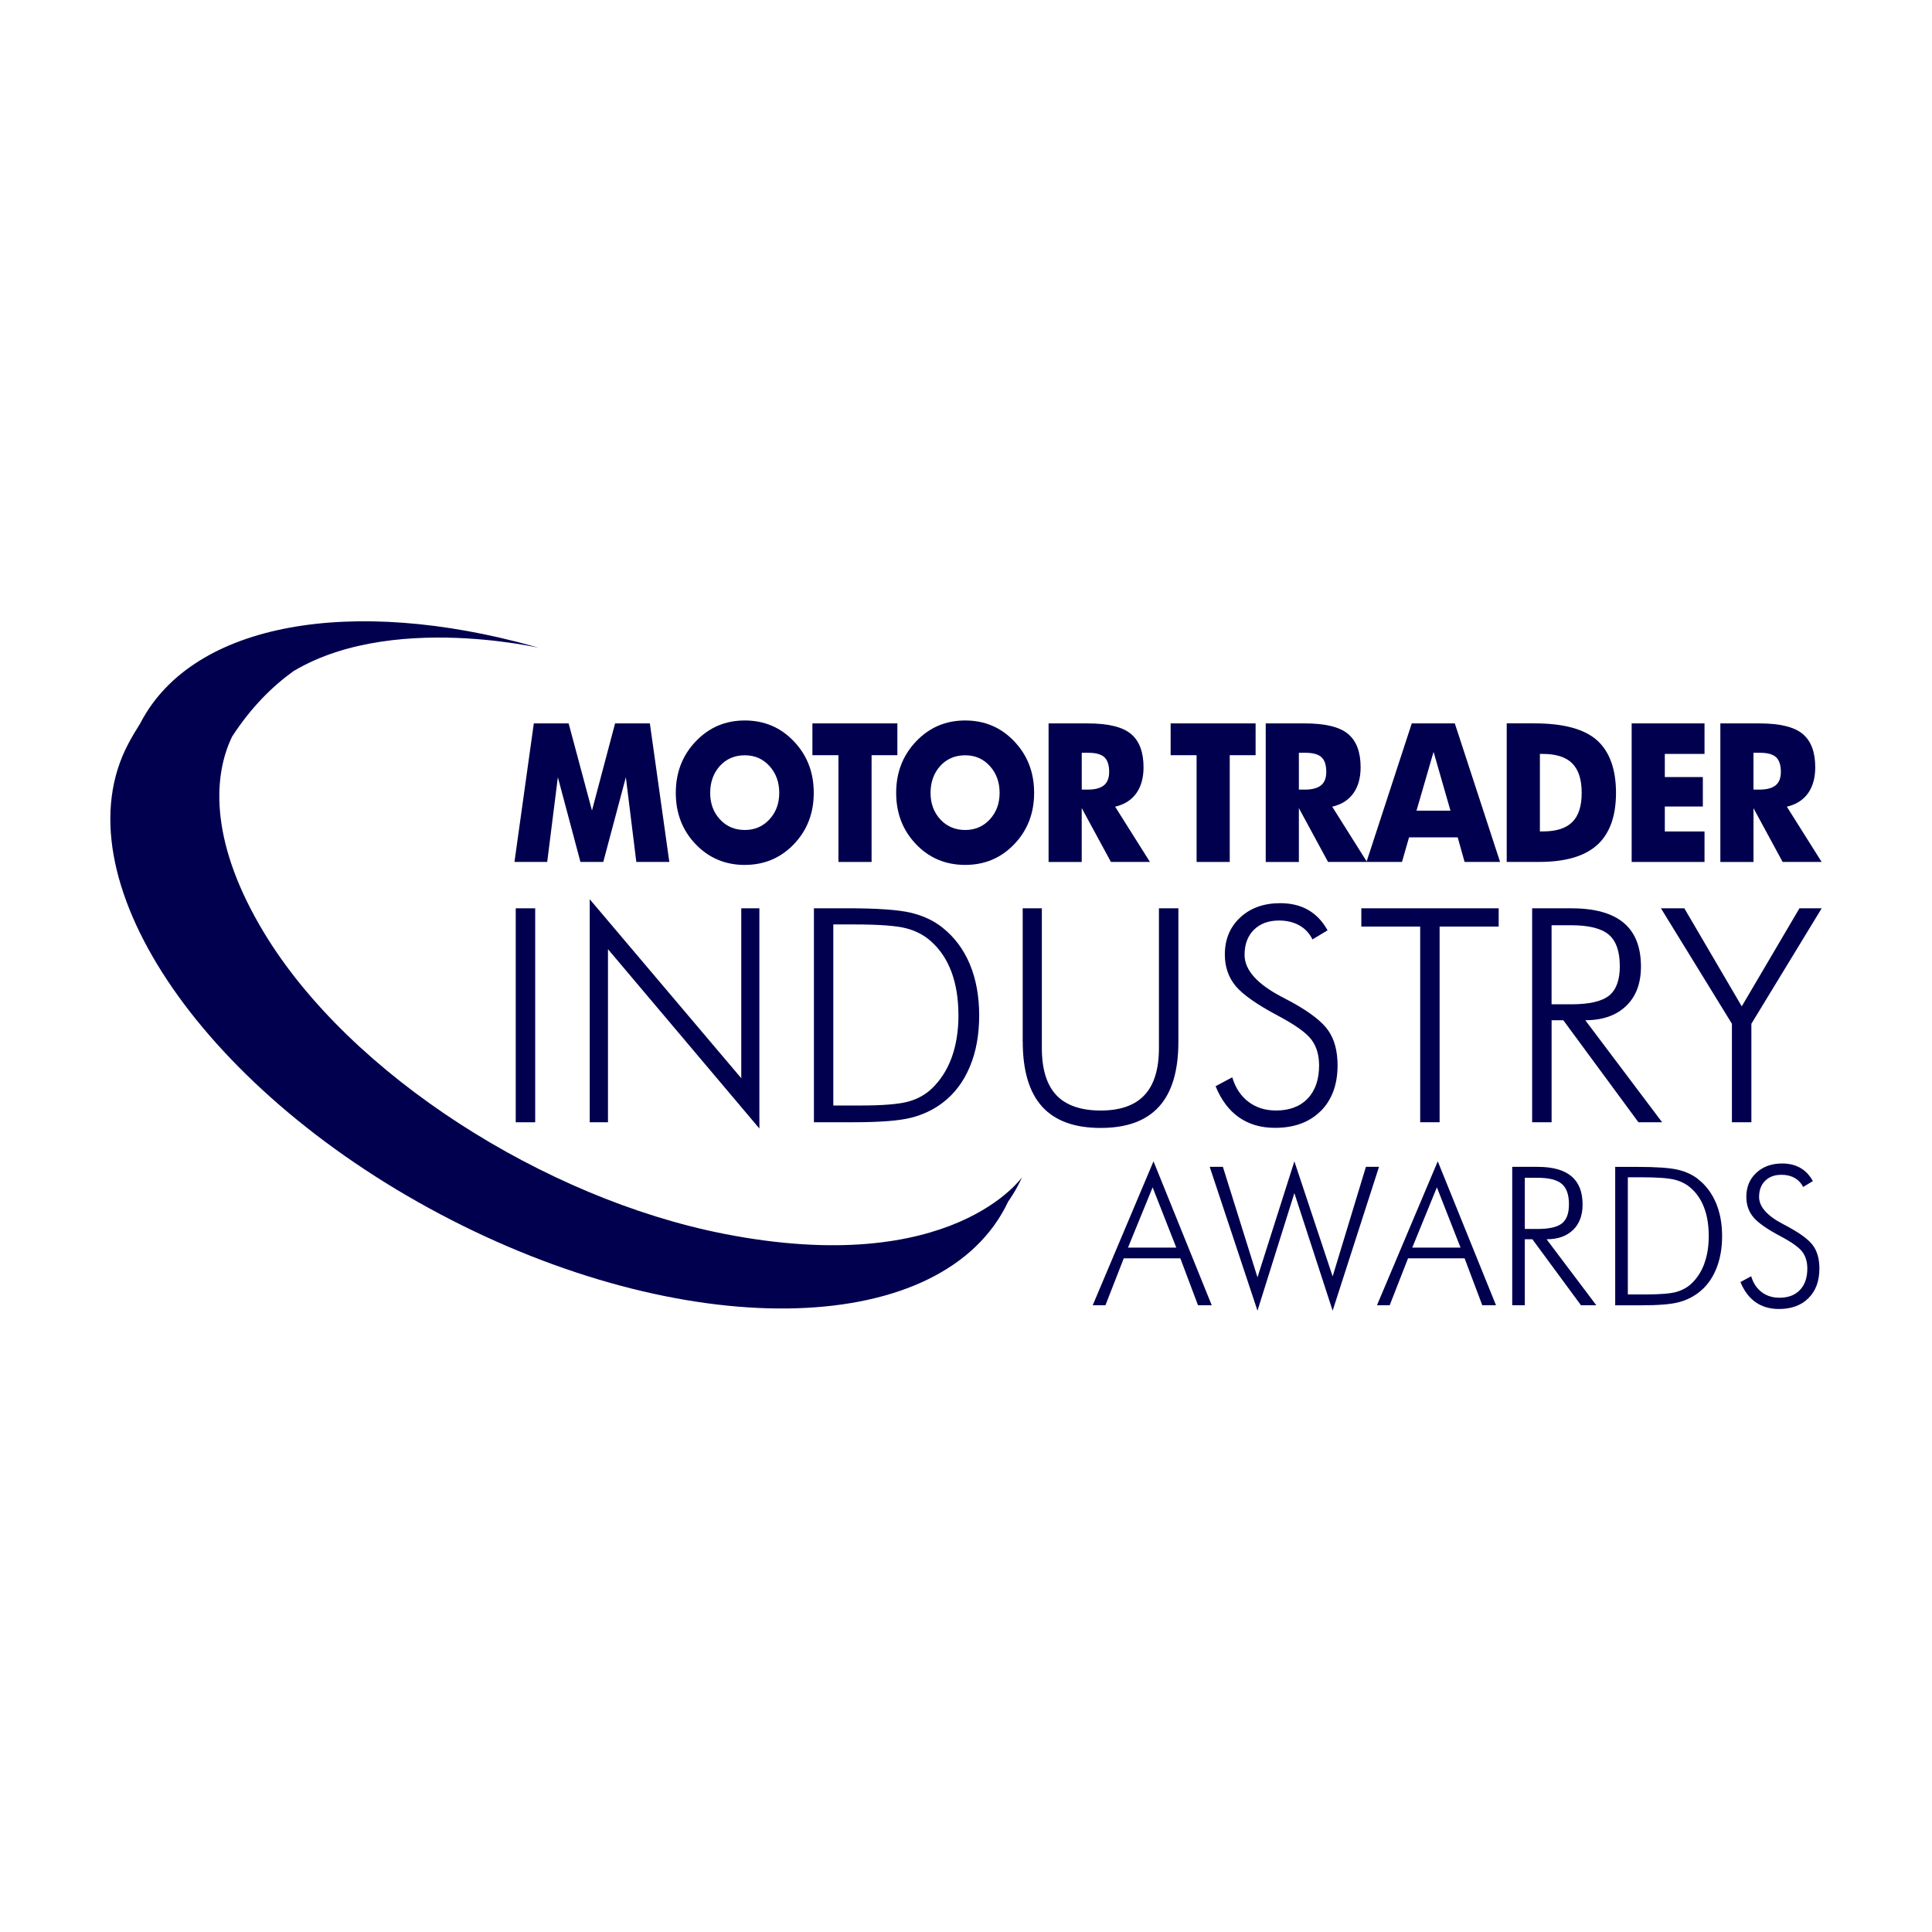 <?xml version="1.0" encoding="UTF-8"?>
<svg id="Layer_2" data-name="Layer 2" xmlns="http://www.w3.org/2000/svg" viewBox="0 0 576 576">
  <defs>
    <style>
      .cls-1 {
        fill: #00004e;
      }

      .cls-2 {
        fill: #00ffb3;
        opacity: 0;
      }
    </style>
  </defs>
  <g id="Layer_2-2" data-name="Layer 2">
    <g>
      <rect class="cls-2" width="576" height="576"/>
      <g id="Layer_1-2" data-name="Layer 1-2">
        <g>
          <polygon class="cls-1" points="153.38 256.98 163.14 256.98 166.32 231.72 173.05 256.98 179.86 256.98 186.59 231.72 189.71 256.98 199.55 256.98 193.75 215.67 183.38 215.67 176.49 241.65 169.53 215.67 159.15 215.67 153.38 256.98"/>
          <path class="cls-1" d="M222.05,257.86c5.81,0,10.69-2.06,14.64-6.18,3.94-4.12,5.92-9.22,5.92-15.3s-1.97-11.21-5.92-15.35c-3.94-4.16-8.82-6.23-14.64-6.23s-10.68,2.09-14.64,6.25-5.93,9.28-5.93,15.34,1.97,11.18,5.92,15.3c3.94,4.12,8.83,6.18,14.67,6.18h-.01ZM214.61,228.36c1.93-2.11,4.41-3.18,7.44-3.18s5.42,1.08,7.36,3.21c1.94,2.14,2.91,4.8,2.91,7.98s-.97,5.79-2.9,7.9-4.4,3.18-7.37,3.18-5.47-1.05-7.41-3.16c-1.94-2.1-2.91-4.75-2.91-7.91s.96-5.9,2.89-8.02Z"/>
          <polygon class="cls-1" points="249.97 256.98 259.85 256.98 259.85 225.15 267.54 225.15 267.54 215.67 242.21 215.67 242.21 225.15 249.97 225.15 249.97 256.98"/>
          <path class="cls-1" d="M273.08,251.68c3.94,4.12,8.83,6.18,14.67,6.18s10.69-2.06,14.64-6.18c3.94-4.12,5.92-9.22,5.92-15.3s-1.97-11.21-5.92-15.35c-3.94-4.16-8.82-6.23-14.64-6.23s-10.68,2.09-14.64,6.25-5.93,9.28-5.93,15.34,1.97,11.18,5.92,15.3h-.01ZM280.31,228.36c1.93-2.11,4.41-3.18,7.44-3.18s5.42,1.08,7.36,3.21c1.94,2.14,2.91,4.8,2.91,7.98s-.97,5.79-2.9,7.9-4.4,3.18-7.37,3.18-5.47-1.05-7.41-3.16c-1.94-2.1-2.91-4.75-2.91-7.91s.96-5.9,2.89-8.02Z"/>
          <path class="cls-1" d="M322.51,240.93l8.7,16.05h11.63l-10.38-16.48c2.76-.64,4.86-1.97,6.3-3.98s2.17-4.59,2.17-7.77c0-4.53-1.25-7.85-3.74-9.93-2.49-2.1-6.82-3.15-12.98-3.15h-11.59v41.31h9.88v-16.05h.01ZM322.51,224.43h1.97c2.24,0,3.84.45,4.78,1.33s1.42,2.34,1.42,4.37c0,1.8-.51,3.14-1.55,3.99s-2.64,1.29-4.82,1.29h-1.8v-10.97h0Z"/>
          <polygon class="cls-1" points="356.75 256.98 366.63 256.98 366.63 225.15 374.34 225.15 374.34 215.67 349.01 215.67 349.01 225.15 356.75 225.15 356.75 256.98"/>
          <path class="cls-1" d="M387.24,240.93l8.7,16.05h22.04l2.11-7.34h14.5l2.06,7.34h10.58l-13.5-41.31h-12.83l-13.45,41.15-10.27-16.32c2.76-.64,4.86-1.97,6.3-3.98,1.44-2.01,2.17-4.59,2.17-7.77,0-4.53-1.25-7.85-3.74-9.93-2.49-2.1-6.82-3.15-12.98-3.15h-11.57v41.31h9.88v-16.05h.01ZM427.4,224.15l5.04,17.54h-10.13s5.09-17.54,5.09-17.54ZM387.24,224.43h1.97c2.24,0,3.84.45,4.78,1.33.94.88,1.42,2.34,1.42,4.37,0,1.8-.51,3.14-1.55,3.99s-2.64,1.29-4.82,1.29h-1.8v-10.97Z"/>
          <path class="cls-1" d="M476.21,251.89c3.71-3.39,5.58-8.56,5.58-15.52s-1.89-12.32-5.68-15.68c-3.78-3.36-10.01-5.03-18.69-5.03h-8.21v41.31h9.68c7.82,0,13.58-1.69,17.31-5.08h.01ZM459.1,224.77h.87c3.96,0,6.89.94,8.77,2.82s2.82,4.82,2.82,8.79-.93,6.85-2.81,8.71c-1.86,1.86-4.79,2.79-8.78,2.79h-.87v-23.11h0Z"/>
          <polygon class="cls-1" points="508.18 247.89 496.34 247.89 496.34 240.45 507.68 240.45 507.68 231.67 496.34 231.67 496.34 224.77 508.18 224.77 508.18 215.67 486.46 215.67 486.46 256.98 508.18 256.98 508.18 247.89"/>
          <path class="cls-1" d="M522.77,240.93l8.7,16.05h11.63l-10.38-16.48c2.76-.64,4.86-1.97,6.3-3.98,1.44-2.01,2.17-4.59,2.17-7.77,0-4.53-1.25-7.85-3.74-9.93-2.49-2.1-6.82-3.15-12.98-3.15h-11.57v41.31h9.88v-16.05h0ZM522.77,224.43h1.97c2.24,0,3.84.45,4.78,1.33.94.88,1.42,2.34,1.42,4.37,0,1.8-.51,3.14-1.55,3.99s-2.64,1.29-4.82,1.29h-1.8v-10.97Z"/>
          <rect class="cls-1" x="153.76" y="270.8" width="5.8" height="63.79"/>
          <polygon class="cls-1" points="226.4 336.45 226.4 270.8 221 270.8 221 321.46 175.82 268.1 175.82 334.58 181.26 334.58 181.26 282.99 226.4 336.45"/>
          <path class="cls-1" d="M281.04,276.59c-2.68-2.13-5.87-3.62-9.58-4.49-3.71-.87-10.01-1.31-18.87-1.31h-9.93v63.79h11.89c7.87,0,13.58-.45,17.12-1.35s6.69-2.41,9.46-4.53c3.49-2.68,6.15-6.23,8.02-10.69s2.78-9.55,2.78-15.27-.93-10.8-2.78-15.25c-1.86-4.45-4.57-8.07-8.11-10.89ZM285.75,302.64c0,4.76-.68,9-2.05,12.73-1.36,3.71-3.39,6.82-6.06,9.33-1.92,1.77-4.25,3.03-7.02,3.77-2.76.73-7.44,1.12-14.03,1.12h-8.15v-53.98h6.27c7.32,0,12.44.38,15.38,1.13,2.94.76,5.42,2.05,7.45,3.88,2.7,2.39,4.74,5.43,6.13,9.15,1.38,3.71,2.07,8.02,2.07,12.9h0Z"/>
          <path class="cls-1" d="M304.92,310.57c0,8.62,1.92,15.06,5.75,19.33,3.83,4.25,9.66,6.38,17.47,6.38s13.59-2.13,17.43-6.38,5.75-10.69,5.75-19.33v-39.77h-5.8v41.65c0,6.3-1.44,10.98-4.32,14.05-2.87,3.07-7.23,4.59-13.07,4.59s-10.33-1.54-13.2-4.59-4.32-7.74-4.32-14.05v-41.65h-5.71v39.77h.03Z"/>
          <path class="cls-1" d="M393.77,331.25c3.33-3.36,5.01-7.9,5.01-13.62,0-4.24-.92-7.69-2.74-10.35s-5.46-5.48-10.89-8.48c-.7-.38-1.72-.92-3.04-1.61-7.37-3.86-11.06-8.03-11.06-12.51,0-3.14.93-5.63,2.78-7.47,1.86-1.85,4.36-2.77,7.49-2.77,2.32,0,4.33.49,6.04,1.44s3.02,2.35,3.94,4.19l4.49-2.7c-1.48-2.7-3.41-4.72-5.77-6.08s-5.14-2.02-8.35-2.02c-4.88,0-8.86,1.42-11.91,4.26-3.07,2.85-4.59,6.53-4.59,11.06,0,3.63,1.06,6.74,3.18,9.33,2.13,2.58,6.39,5.58,12.81,8.98,5.03,2.68,8.31,5.03,9.83,7.06,1.52,2.03,2.28,4.59,2.28,7.66,0,4.21-1.13,7.51-3.4,9.89s-5.42,3.57-9.46,3.57c-3.2,0-5.93-.87-8.21-2.6-2.28-1.73-3.88-4.16-4.82-7.3l-4.97,2.66c1.68,4.12,4.02,7.23,6.99,9.3,2.98,2.07,6.56,3.11,10.73,3.11,5.75,0,10.3-1.68,13.63-5.03h.03Z"/>
          <polygon class="cls-1" points="423.41 334.58 429.2 334.58 429.2 276.24 446.81 276.24 446.81 270.8 405.86 270.8 405.86 276.24 423.41 276.24 423.41 334.58"/>
          <path class="cls-1" d="M456.79,270.8v63.79h5.8v-30.42h3.49l22.4,30.42h7.06l-22.91-30.42c5.17,0,9.22-1.42,12.18-4.26s4.42-6.76,4.42-11.72c0-5.84-1.72-10.2-5.16-13.07s-8.62-4.32-15.54-4.32h-11.74ZM482.93,288c0,4.16-1.06,7.1-3.2,8.82-2.14,1.73-5.9,2.6-11.31,2.6h-5.84v-23.57h5.84c5.26,0,8.99.93,11.19,2.78,2.2,1.86,3.31,4.99,3.31,9.37h.01Z"/>
          <polygon class="cls-1" points="519.28 300.03 502.16 270.8 495.19 270.8 516.35 305.22 516.35 334.58 522.15 334.58 522.15 305.22 543.11 270.8 536.48 270.8 519.28 300.03"/>
          <path class="cls-1" d="M325.76,389.14h3.81l5.47-13.99h16.86l5.27,13.99h4.09l-17.36-42.91-18.12,42.91h-.03ZM336.3,371.95l7.34-17.96,7.05,17.96h-14.38,0Z"/>
          <polygon class="cls-1" points="407.23 347.88 397.31 380.55 385.9 346.24 374.9 380.82 364.59 347.88 360.66 347.88 374.9 390.76 385.9 355.71 397.31 390.76 411.13 347.88 407.23 347.88"/>
          <path class="cls-1" d="M410.51,389.14h3.81l5.47-13.99h16.86l5.27,13.99h4.09l-17.36-42.91-18.12,42.91h-.03ZM421.05,371.95l7.34-17.96,7.05,17.96h-14.38Z"/>
          <path class="cls-1" d="M468.97,366.71c1.9-1.84,2.86-4.37,2.86-7.58,0-3.78-1.12-6.6-3.35-8.46s-5.58-2.79-10.05-2.79h-7.58v41.27h3.75v-19.68h2.26l14.49,19.68h4.57l-14.83-19.68c3.35,0,5.97-.92,7.87-2.77v.03ZM454.6,366.39v-15.25h3.78c3.4,0,5.81.6,7.24,1.81s2.14,3.23,2.14,6.06-.7,4.59-2.07,5.71-3.82,1.68-7.32,1.68h-3.78.01Z"/>
          <path class="cls-1" d="M506.39,351.63c-1.73-1.38-3.79-2.34-6.21-2.9-2.4-.56-6.47-.84-12.2-.84h-6.43v41.27h7.7c5.09,0,8.79-.29,11.07-.88,2.3-.58,4.33-1.56,6.11-2.93,2.26-1.73,3.99-4.04,5.18-6.92,1.21-2.89,1.81-6.18,1.81-9.88s-.6-6.99-1.81-9.87-2.95-5.22-5.25-7.05h.01ZM508.13,376.72c-.88,2.4-2.19,4.42-3.92,6.04-1.25,1.14-2.76,1.96-4.54,2.44s-4.82.72-9.08.72h-5.27v-34.93h4.05c4.74,0,8.06.25,9.95.73,1.9.49,3.5,1.33,4.82,2.51,1.75,1.54,3.07,3.52,3.96,5.92s1.34,5.18,1.34,8.35-.45,5.83-1.33,8.23h.03Z"/>
          <path class="cls-1" d="M533.58,366c-.45-.25-1.12-.59-1.97-1.04-4.78-2.49-7.16-5.2-7.16-8.1,0-2.03.6-3.63,1.81-4.83,1.21-1.19,2.82-1.78,4.86-1.78,1.51,0,2.81.31,3.91.93s1.96,1.52,2.55,2.7l2.9-1.75c-.96-1.75-2.2-3.06-3.74-3.94s-3.33-1.31-5.39-1.31c-3.16,0-5.73.92-7.72,2.77-1.98,1.84-2.98,4.23-2.98,7.16,0,2.35.68,4.36,2.06,6.04,1.36,1.67,4.13,3.61,8.29,5.81,3.25,1.73,5.37,3.25,6.35,4.57s1.48,2.97,1.48,4.96c0,2.73-.73,4.86-2.2,6.4-1.47,1.54-3.5,2.31-6.11,2.31-2.07,0-3.84-.56-5.31-1.68s-2.52-2.69-3.11-4.72l-3.21,1.72c1.09,2.66,2.6,4.67,4.53,6.02,1.93,1.34,4.24,2.02,6.95,2.02,3.73,0,6.67-1.09,8.82-3.25,2.17-2.17,3.24-5.1,3.24-8.8,0-2.74-.59-4.97-1.77-6.69s-3.53-3.54-7.05-5.48v-.04Z"/>
          <path class="cls-1" d="M215.58,367.79c-52.93-10.46-111.15-47.13-136.87-89.73-15.63-25.86-15.65-45.76-9.51-58.46,5.62-8.67,11.97-14.96,18.3-19.51,31.77-18.99,81.7-4.59,71.49-7.43-53.64-14.95-101.16-7.31-116.98,22.62-.07.13-.13.26-.2.39-1.23,1.93-2.43,3.95-3.57,6.1-20.78,39.27,20.89,102.09,93.09,140.27,72.2,38.18,147.55,37.31,168.33-1.97.31-.59.59-1.19.88-1.78,1.05-1.51,2.02-3.07,2.89-4.7.45-.84.87-1.69,1.25-2.55.2-.45-20.42,30.31-89.08,16.76v-.03Z"/>
        </g>
      </g>
    </g>
  </g>
</svg>